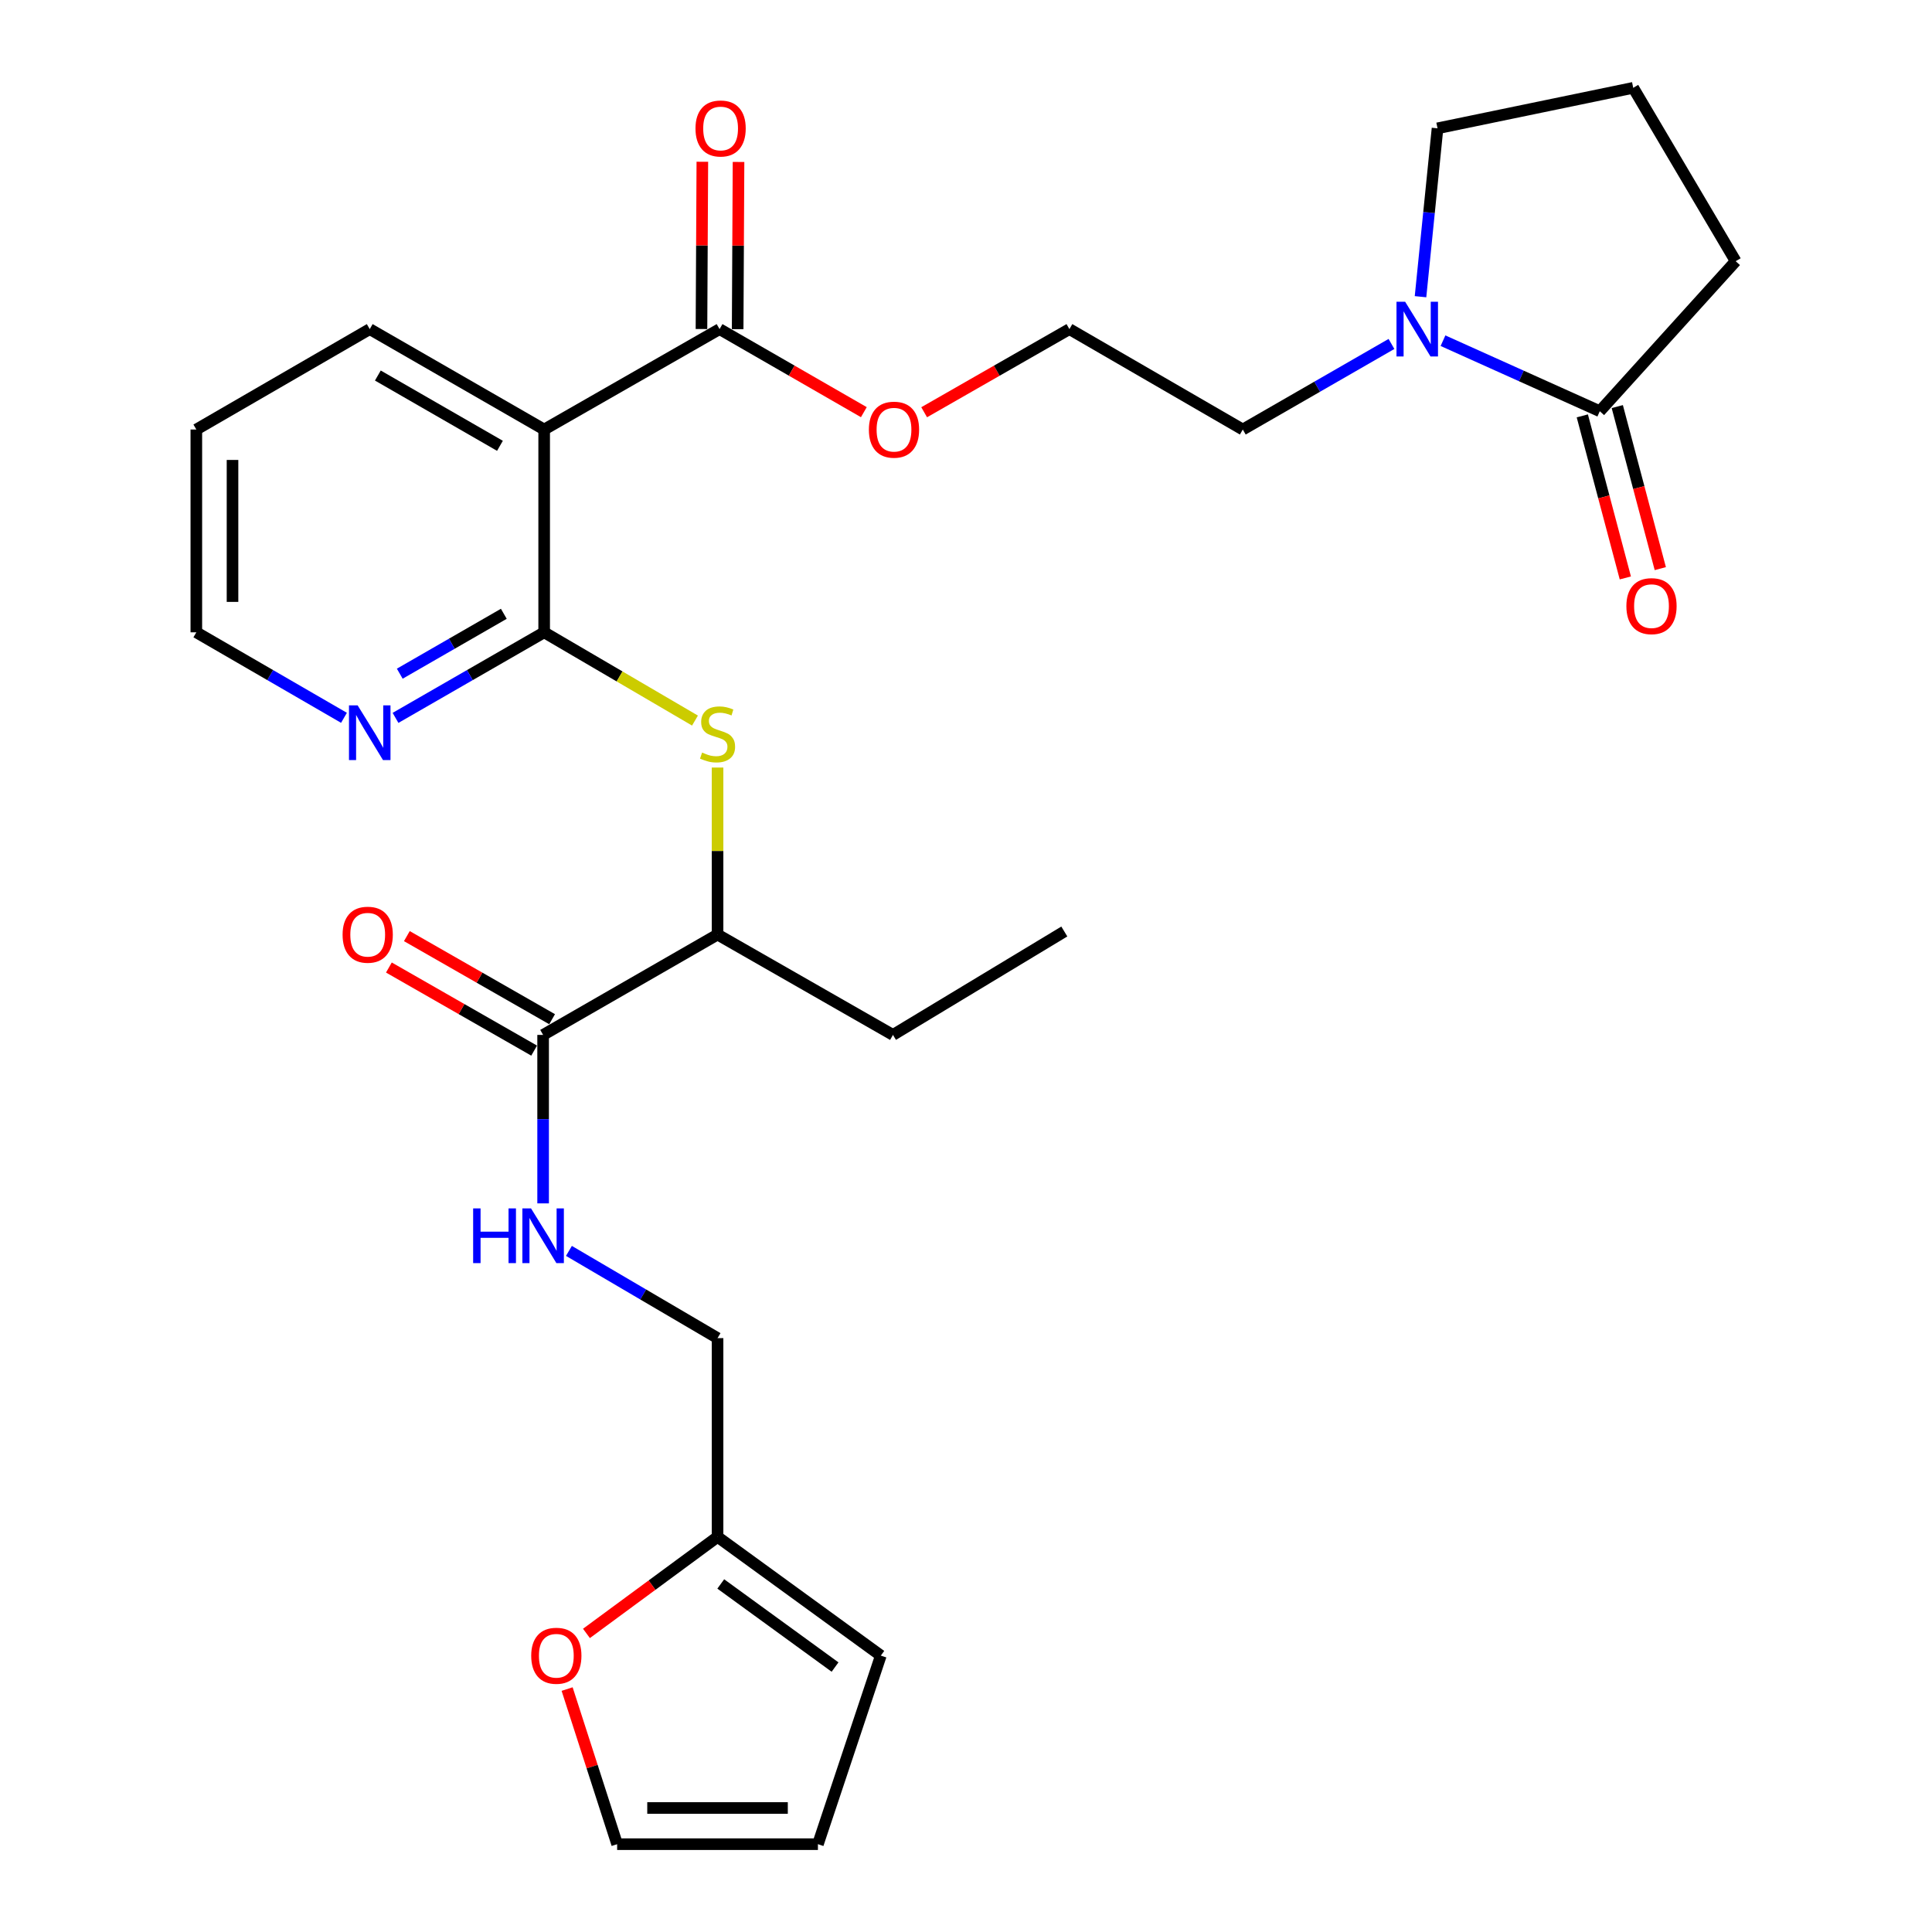 <?xml version='1.0' encoding='iso-8859-1'?>
<svg version='1.1' baseProfile='full'
              xmlns='http://www.w3.org/2000/svg'
                      xmlns:rdkit='http://www.rdkit.org/xml'
                      xmlns:xlink='http://www.w3.org/1999/xlink'
                  xml:space='preserve'
width='1000px' height='1000px' viewBox='0 0 1000 1000'>
<!-- END OF HEADER -->
<rect style='opacity:1.0;fill:#FFFFFF;stroke:none' width='1000' height='1000' x='0' y='0'> </rect>
<path class='bond-0' d='M 281.66,327.286 L 281.66,222.32' style='fill:none;fill-rule:evenodd;stroke:#000000;stroke-width:6px;stroke-linecap:butt;stroke-linejoin:miter;stroke-opacity:1' />
<path class='bond-1' d='M 281.66,327.286 L 320.692,350.126' style='fill:none;fill-rule:evenodd;stroke:#000000;stroke-width:6px;stroke-linecap:butt;stroke-linejoin:miter;stroke-opacity:1' />
<path class='bond-1' d='M 320.692,350.126 L 359.724,372.966' style='fill:none;fill-rule:evenodd;stroke:#CCCC00;stroke-width:6px;stroke-linecap:butt;stroke-linejoin:miter;stroke-opacity:1' />
<path class='bond-7' d='M 281.66,327.286 L 243.19,349.432' style='fill:none;fill-rule:evenodd;stroke:#000000;stroke-width:6px;stroke-linecap:butt;stroke-linejoin:miter;stroke-opacity:1' />
<path class='bond-7' d='M 243.19,349.432 L 204.72,371.578' style='fill:none;fill-rule:evenodd;stroke:#0000FF;stroke-width:6px;stroke-linecap:butt;stroke-linejoin:miter;stroke-opacity:1' />
<path class='bond-7' d='M 260.775,317.698 L 233.846,333.2' style='fill:none;fill-rule:evenodd;stroke:#000000;stroke-width:6px;stroke-linecap:butt;stroke-linejoin:miter;stroke-opacity:1' />
<path class='bond-7' d='M 233.846,333.2 L 206.917,348.702' style='fill:none;fill-rule:evenodd;stroke:#0000FF;stroke-width:6px;stroke-linecap:butt;stroke-linejoin:miter;stroke-opacity:1' />
<path class='bond-4' d='M 281.66,222.32 L 372.444,170.347' style='fill:none;fill-rule:evenodd;stroke:#000000;stroke-width:6px;stroke-linecap:butt;stroke-linejoin:miter;stroke-opacity:1' />
<path class='bond-21' d='M 281.66,222.32 L 191.375,170.347' style='fill:none;fill-rule:evenodd;stroke:#000000;stroke-width:6px;stroke-linecap:butt;stroke-linejoin:miter;stroke-opacity:1' />
<path class='bond-21' d='M 258.773,230.756 L 195.574,194.374' style='fill:none;fill-rule:evenodd;stroke:#000000;stroke-width:6px;stroke-linecap:butt;stroke-linejoin:miter;stroke-opacity:1' />
<path class='bond-8' d='M 371.404,397.279 L 371.404,440.503' style='fill:none;fill-rule:evenodd;stroke:#CCCC00;stroke-width:6px;stroke-linecap:butt;stroke-linejoin:miter;stroke-opacity:1' />
<path class='bond-8' d='M 371.404,440.503 L 371.404,483.726' style='fill:none;fill-rule:evenodd;stroke:#000000;stroke-width:6px;stroke-linecap:butt;stroke-linejoin:miter;stroke-opacity:1' />
<path class='bond-2' d='M 720.218,178.028 L 681.743,200.174' style='fill:none;fill-rule:evenodd;stroke:#0000FF;stroke-width:6px;stroke-linecap:butt;stroke-linejoin:miter;stroke-opacity:1' />
<path class='bond-2' d='M 681.743,200.174 L 643.267,222.32' style='fill:none;fill-rule:evenodd;stroke:#000000;stroke-width:6px;stroke-linecap:butt;stroke-linejoin:miter;stroke-opacity:1' />
<path class='bond-3' d='M 746.893,176.343 L 787.472,194.597' style='fill:none;fill-rule:evenodd;stroke:#0000FF;stroke-width:6px;stroke-linecap:butt;stroke-linejoin:miter;stroke-opacity:1' />
<path class='bond-3' d='M 787.472,194.597 L 828.051,212.851' style='fill:none;fill-rule:evenodd;stroke:#000000;stroke-width:6px;stroke-linecap:butt;stroke-linejoin:miter;stroke-opacity:1' />
<path class='bond-20' d='M 735.257,153.575 L 739.659,109.998' style='fill:none;fill-rule:evenodd;stroke:#0000FF;stroke-width:6px;stroke-linecap:butt;stroke-linejoin:miter;stroke-opacity:1' />
<path class='bond-20' d='M 739.659,109.998 L 744.061,66.421' style='fill:none;fill-rule:evenodd;stroke:#000000;stroke-width:6px;stroke-linecap:butt;stroke-linejoin:miter;stroke-opacity:1' />
<path class='bond-11' d='M 819,215.254 L 830.134,257.193' style='fill:none;fill-rule:evenodd;stroke:#000000;stroke-width:6px;stroke-linecap:butt;stroke-linejoin:miter;stroke-opacity:1' />
<path class='bond-11' d='M 830.134,257.193 L 841.268,299.131' style='fill:none;fill-rule:evenodd;stroke:#FF0000;stroke-width:6px;stroke-linecap:butt;stroke-linejoin:miter;stroke-opacity:1' />
<path class='bond-11' d='M 837.102,210.448 L 848.236,252.387' style='fill:none;fill-rule:evenodd;stroke:#000000;stroke-width:6px;stroke-linecap:butt;stroke-linejoin:miter;stroke-opacity:1' />
<path class='bond-11' d='M 848.236,252.387 L 859.37,294.325' style='fill:none;fill-rule:evenodd;stroke:#FF0000;stroke-width:6px;stroke-linecap:butt;stroke-linejoin:miter;stroke-opacity:1' />
<path class='bond-22' d='M 828.051,212.851 L 898.379,135.198' style='fill:none;fill-rule:evenodd;stroke:#000000;stroke-width:6px;stroke-linecap:butt;stroke-linejoin:miter;stroke-opacity:1' />
<path class='bond-12' d='M 381.809,170.395 L 382.034,127.112' style='fill:none;fill-rule:evenodd;stroke:#000000;stroke-width:6px;stroke-linecap:butt;stroke-linejoin:miter;stroke-opacity:1' />
<path class='bond-12' d='M 382.034,127.112 L 382.259,83.828' style='fill:none;fill-rule:evenodd;stroke:#FF0000;stroke-width:6px;stroke-linecap:butt;stroke-linejoin:miter;stroke-opacity:1' />
<path class='bond-12' d='M 363.08,170.298 L 363.305,127.014' style='fill:none;fill-rule:evenodd;stroke:#000000;stroke-width:6px;stroke-linecap:butt;stroke-linejoin:miter;stroke-opacity:1' />
<path class='bond-12' d='M 363.305,127.014 L 363.531,83.73' style='fill:none;fill-rule:evenodd;stroke:#FF0000;stroke-width:6px;stroke-linecap:butt;stroke-linejoin:miter;stroke-opacity:1' />
<path class='bond-18' d='M 372.444,170.347 L 409.784,191.842' style='fill:none;fill-rule:evenodd;stroke:#000000;stroke-width:6px;stroke-linecap:butt;stroke-linejoin:miter;stroke-opacity:1' />
<path class='bond-18' d='M 409.784,191.842 L 447.125,213.337' style='fill:none;fill-rule:evenodd;stroke:#FF0000;stroke-width:6px;stroke-linecap:butt;stroke-linejoin:miter;stroke-opacity:1' />
<path class='bond-5' d='M 281.119,535.669 L 371.404,483.726' style='fill:none;fill-rule:evenodd;stroke:#000000;stroke-width:6px;stroke-linecap:butt;stroke-linejoin:miter;stroke-opacity:1' />
<path class='bond-6' d='M 281.119,535.669 L 281.119,579.268' style='fill:none;fill-rule:evenodd;stroke:#000000;stroke-width:6px;stroke-linecap:butt;stroke-linejoin:miter;stroke-opacity:1' />
<path class='bond-6' d='M 281.119,579.268 L 281.119,622.867' style='fill:none;fill-rule:evenodd;stroke:#0000FF;stroke-width:6px;stroke-linecap:butt;stroke-linejoin:miter;stroke-opacity:1' />
<path class='bond-13' d='M 285.769,527.54 L 248.179,506.036' style='fill:none;fill-rule:evenodd;stroke:#000000;stroke-width:6px;stroke-linecap:butt;stroke-linejoin:miter;stroke-opacity:1' />
<path class='bond-13' d='M 248.179,506.036 L 210.59,484.531' style='fill:none;fill-rule:evenodd;stroke:#FF0000;stroke-width:6px;stroke-linecap:butt;stroke-linejoin:miter;stroke-opacity:1' />
<path class='bond-13' d='M 276.469,543.797 L 238.879,522.293' style='fill:none;fill-rule:evenodd;stroke:#000000;stroke-width:6px;stroke-linecap:butt;stroke-linejoin:miter;stroke-opacity:1' />
<path class='bond-13' d='M 238.879,522.293 L 201.289,500.788' style='fill:none;fill-rule:evenodd;stroke:#FF0000;stroke-width:6px;stroke-linecap:butt;stroke-linejoin:miter;stroke-opacity:1' />
<path class='bond-17' d='M 294.476,647.464 L 332.94,670.036' style='fill:none;fill-rule:evenodd;stroke:#0000FF;stroke-width:6px;stroke-linecap:butt;stroke-linejoin:miter;stroke-opacity:1' />
<path class='bond-17' d='M 332.94,670.036 L 371.404,692.608' style='fill:none;fill-rule:evenodd;stroke:#000000;stroke-width:6px;stroke-linecap:butt;stroke-linejoin:miter;stroke-opacity:1' />
<path class='bond-25' d='M 178.042,371.539 L 139.832,349.413' style='fill:none;fill-rule:evenodd;stroke:#0000FF;stroke-width:6px;stroke-linecap:butt;stroke-linejoin:miter;stroke-opacity:1' />
<path class='bond-25' d='M 139.832,349.413 L 101.621,327.286' style='fill:none;fill-rule:evenodd;stroke:#000000;stroke-width:6px;stroke-linecap:butt;stroke-linejoin:miter;stroke-opacity:1' />
<path class='bond-26' d='M 371.404,483.726 L 462.198,535.669' style='fill:none;fill-rule:evenodd;stroke:#000000;stroke-width:6px;stroke-linecap:butt;stroke-linejoin:miter;stroke-opacity:1' />
<path class='bond-9' d='M 371.404,795.483 L 371.404,692.608' style='fill:none;fill-rule:evenodd;stroke:#000000;stroke-width:6px;stroke-linecap:butt;stroke-linejoin:miter;stroke-opacity:1' />
<path class='bond-10' d='M 371.404,795.483 L 337.475,820.469' style='fill:none;fill-rule:evenodd;stroke:#000000;stroke-width:6px;stroke-linecap:butt;stroke-linejoin:miter;stroke-opacity:1' />
<path class='bond-10' d='M 337.475,820.469 L 303.546,845.454' style='fill:none;fill-rule:evenodd;stroke:#FF0000;stroke-width:6px;stroke-linecap:butt;stroke-linejoin:miter;stroke-opacity:1' />
<path class='bond-14' d='M 371.404,795.483 L 455.914,856.935' style='fill:none;fill-rule:evenodd;stroke:#000000;stroke-width:6px;stroke-linecap:butt;stroke-linejoin:miter;stroke-opacity:1' />
<path class='bond-14' d='M 373.065,819.849 L 432.222,862.865' style='fill:none;fill-rule:evenodd;stroke:#000000;stroke-width:6px;stroke-linecap:butt;stroke-linejoin:miter;stroke-opacity:1' />
<path class='bond-15' d='M 293.541,874.259 L 306.486,914.402' style='fill:none;fill-rule:evenodd;stroke:#FF0000;stroke-width:6px;stroke-linecap:butt;stroke-linejoin:miter;stroke-opacity:1' />
<path class='bond-15' d='M 306.486,914.402 L 319.43,954.545' style='fill:none;fill-rule:evenodd;stroke:#000000;stroke-width:6px;stroke-linecap:butt;stroke-linejoin:miter;stroke-opacity:1' />
<path class='bond-16' d='M 455.914,856.935 L 423.356,954.545' style='fill:none;fill-rule:evenodd;stroke:#000000;stroke-width:6px;stroke-linecap:butt;stroke-linejoin:miter;stroke-opacity:1' />
<path class='bond-30' d='M 319.43,954.545 L 423.356,954.545' style='fill:none;fill-rule:evenodd;stroke:#000000;stroke-width:6px;stroke-linecap:butt;stroke-linejoin:miter;stroke-opacity:1' />
<path class='bond-30' d='M 335.019,935.816 L 407.767,935.816' style='fill:none;fill-rule:evenodd;stroke:#000000;stroke-width:6px;stroke-linecap:butt;stroke-linejoin:miter;stroke-opacity:1' />
<path class='bond-23' d='M 478.344,213.381 L 515.934,191.864' style='fill:none;fill-rule:evenodd;stroke:#FF0000;stroke-width:6px;stroke-linecap:butt;stroke-linejoin:miter;stroke-opacity:1' />
<path class='bond-23' d='M 515.934,191.864 L 553.524,170.347' style='fill:none;fill-rule:evenodd;stroke:#000000;stroke-width:6px;stroke-linecap:butt;stroke-linejoin:miter;stroke-opacity:1' />
<path class='bond-19' d='M 643.267,222.32 L 553.524,170.347' style='fill:none;fill-rule:evenodd;stroke:#000000;stroke-width:6px;stroke-linecap:butt;stroke-linejoin:miter;stroke-opacity:1' />
<path class='bond-24' d='M 744.061,66.421 L 845.355,45.455' style='fill:none;fill-rule:evenodd;stroke:#000000;stroke-width:6px;stroke-linecap:butt;stroke-linejoin:miter;stroke-opacity:1' />
<path class='bond-29' d='M 191.375,170.347 L 101.621,222.32' style='fill:none;fill-rule:evenodd;stroke:#000000;stroke-width:6px;stroke-linecap:butt;stroke-linejoin:miter;stroke-opacity:1' />
<path class='bond-31' d='M 898.379,135.198 L 845.355,45.455' style='fill:none;fill-rule:evenodd;stroke:#000000;stroke-width:6px;stroke-linecap:butt;stroke-linejoin:miter;stroke-opacity:1' />
<path class='bond-27' d='M 101.621,327.286 L 101.621,222.32' style='fill:none;fill-rule:evenodd;stroke:#000000;stroke-width:6px;stroke-linecap:butt;stroke-linejoin:miter;stroke-opacity:1' />
<path class='bond-27' d='M 120.35,311.541 L 120.35,238.065' style='fill:none;fill-rule:evenodd;stroke:#000000;stroke-width:6px;stroke-linecap:butt;stroke-linejoin:miter;stroke-opacity:1' />
<path class='bond-28' d='M 462.198,535.669 L 550.891,482.145' style='fill:none;fill-rule:evenodd;stroke:#000000;stroke-width:6px;stroke-linecap:butt;stroke-linejoin:miter;stroke-opacity:1' />
<path  class='atom-2' d='M 363.404 389.521
Q 363.724 389.641, 365.044 390.201
Q 366.364 390.761, 367.804 391.121
Q 369.284 391.441, 370.724 391.441
Q 373.404 391.441, 374.964 390.161
Q 376.524 388.841, 376.524 386.561
Q 376.524 385.001, 375.724 384.041
Q 374.964 383.081, 373.764 382.561
Q 372.564 382.041, 370.564 381.441
Q 368.044 380.681, 366.524 379.961
Q 365.044 379.241, 363.964 377.721
Q 362.924 376.201, 362.924 373.641
Q 362.924 370.081, 365.324 367.881
Q 367.764 365.681, 372.564 365.681
Q 375.844 365.681, 379.564 367.241
L 378.644 370.321
Q 375.244 368.921, 372.684 368.921
Q 369.924 368.921, 368.404 370.081
Q 366.884 371.201, 366.924 373.161
Q 366.924 374.681, 367.684 375.601
Q 368.484 376.521, 369.604 377.041
Q 370.764 377.561, 372.684 378.161
Q 375.244 378.961, 376.764 379.761
Q 378.284 380.561, 379.364 382.201
Q 380.484 383.801, 380.484 386.561
Q 380.484 390.481, 377.844 392.601
Q 375.244 394.681, 370.884 394.681
Q 368.364 394.681, 366.444 394.121
Q 364.564 393.601, 362.324 392.681
L 363.404 389.521
' fill='#CCCC00'/>
<path  class='atom-3' d='M 727.303 156.187
L 736.583 171.187
Q 737.503 172.667, 738.983 175.347
Q 740.463 178.027, 740.543 178.187
L 740.543 156.187
L 744.303 156.187
L 744.303 184.507
L 740.423 184.507
L 730.463 168.107
Q 729.303 166.187, 728.063 163.987
Q 726.863 161.787, 726.503 161.107
L 726.503 184.507
L 722.823 184.507
L 722.823 156.187
L 727.303 156.187
' fill='#0000FF'/>
<path  class='atom-7' d='M 244.899 625.466
L 248.739 625.466
L 248.739 637.506
L 263.219 637.506
L 263.219 625.466
L 267.059 625.466
L 267.059 653.786
L 263.219 653.786
L 263.219 640.706
L 248.739 640.706
L 248.739 653.786
L 244.899 653.786
L 244.899 625.466
' fill='#0000FF'/>
<path  class='atom-7' d='M 274.859 625.466
L 284.139 640.466
Q 285.059 641.946, 286.539 644.626
Q 288.019 647.306, 288.099 647.466
L 288.099 625.466
L 291.859 625.466
L 291.859 653.786
L 287.979 653.786
L 278.019 637.386
Q 276.859 635.466, 275.619 633.266
Q 274.419 631.066, 274.059 630.386
L 274.059 653.786
L 270.379 653.786
L 270.379 625.466
L 274.859 625.466
' fill='#0000FF'/>
<path  class='atom-8' d='M 185.115 365.1
L 194.395 380.1
Q 195.315 381.58, 196.795 384.26
Q 198.275 386.94, 198.355 387.1
L 198.355 365.1
L 202.115 365.1
L 202.115 393.42
L 198.235 393.42
L 188.275 377.02
Q 187.115 375.1, 185.875 372.9
Q 184.675 370.7, 184.315 370.02
L 184.315 393.42
L 180.635 393.42
L 180.635 365.1
L 185.115 365.1
' fill='#0000FF'/>
<path  class='atom-11' d='M 274.955 857.015
Q 274.955 850.215, 278.315 846.415
Q 281.675 842.615, 287.955 842.615
Q 294.235 842.615, 297.595 846.415
Q 300.955 850.215, 300.955 857.015
Q 300.955 863.895, 297.555 867.815
Q 294.155 871.695, 287.955 871.695
Q 281.715 871.695, 278.315 867.815
Q 274.955 863.935, 274.955 857.015
M 287.955 868.495
Q 292.275 868.495, 294.595 865.615
Q 296.955 862.695, 296.955 857.015
Q 296.955 851.455, 294.595 848.655
Q 292.275 845.815, 287.955 845.815
Q 283.635 845.815, 281.275 848.615
Q 278.955 851.415, 278.955 857.015
Q 278.955 862.735, 281.275 865.615
Q 283.635 868.495, 287.955 868.495
' fill='#FF0000'/>
<path  class='atom-12' d='M 841.813 313.736
Q 841.813 306.936, 845.173 303.136
Q 848.533 299.336, 854.813 299.336
Q 861.093 299.336, 864.453 303.136
Q 867.813 306.936, 867.813 313.736
Q 867.813 320.616, 864.413 324.536
Q 861.013 328.416, 854.813 328.416
Q 848.573 328.416, 845.173 324.536
Q 841.813 320.656, 841.813 313.736
M 854.813 325.216
Q 859.133 325.216, 861.453 322.336
Q 863.813 319.416, 863.813 313.736
Q 863.813 308.176, 861.453 305.376
Q 859.133 302.536, 854.813 302.536
Q 850.493 302.536, 848.133 305.336
Q 845.813 308.136, 845.813 313.736
Q 845.813 319.456, 848.133 322.336
Q 850.493 325.216, 854.813 325.216
' fill='#FF0000'/>
<path  class='atom-13' d='M 359.985 66.501
Q 359.985 59.701, 363.345 55.901
Q 366.705 52.101, 372.985 52.101
Q 379.265 52.101, 382.625 55.901
Q 385.985 59.701, 385.985 66.501
Q 385.985 73.381, 382.585 77.301
Q 379.185 81.181, 372.985 81.181
Q 366.745 81.181, 363.345 77.301
Q 359.985 73.421, 359.985 66.501
M 372.985 77.981
Q 377.305 77.981, 379.625 75.101
Q 381.985 72.181, 381.985 66.501
Q 381.985 60.941, 379.625 58.141
Q 377.305 55.301, 372.985 55.301
Q 368.665 55.301, 366.305 58.101
Q 363.985 60.901, 363.985 66.501
Q 363.985 72.221, 366.305 75.101
Q 368.665 77.981, 372.985 77.981
' fill='#FF0000'/>
<path  class='atom-14' d='M 177.324 483.806
Q 177.324 477.006, 180.684 473.206
Q 184.044 469.406, 190.324 469.406
Q 196.604 469.406, 199.964 473.206
Q 203.324 477.006, 203.324 483.806
Q 203.324 490.686, 199.924 494.606
Q 196.524 498.486, 190.324 498.486
Q 184.084 498.486, 180.684 494.606
Q 177.324 490.726, 177.324 483.806
M 190.324 495.286
Q 194.644 495.286, 196.964 492.406
Q 199.324 489.486, 199.324 483.806
Q 199.324 478.246, 196.964 475.446
Q 194.644 472.606, 190.324 472.606
Q 186.004 472.606, 183.644 475.406
Q 181.324 478.206, 181.324 483.806
Q 181.324 489.526, 183.644 492.406
Q 186.004 495.286, 190.324 495.286
' fill='#FF0000'/>
<path  class='atom-19' d='M 449.729 222.4
Q 449.729 215.6, 453.089 211.8
Q 456.449 208, 462.729 208
Q 469.009 208, 472.369 211.8
Q 475.729 215.6, 475.729 222.4
Q 475.729 229.28, 472.329 233.2
Q 468.929 237.08, 462.729 237.08
Q 456.489 237.08, 453.089 233.2
Q 449.729 229.32, 449.729 222.4
M 462.729 233.88
Q 467.049 233.88, 469.369 231
Q 471.729 228.08, 471.729 222.4
Q 471.729 216.84, 469.369 214.04
Q 467.049 211.2, 462.729 211.2
Q 458.409 211.2, 456.049 214
Q 453.729 216.8, 453.729 222.4
Q 453.729 228.12, 456.049 231
Q 458.409 233.88, 462.729 233.88
' fill='#FF0000'/>
</svg>
